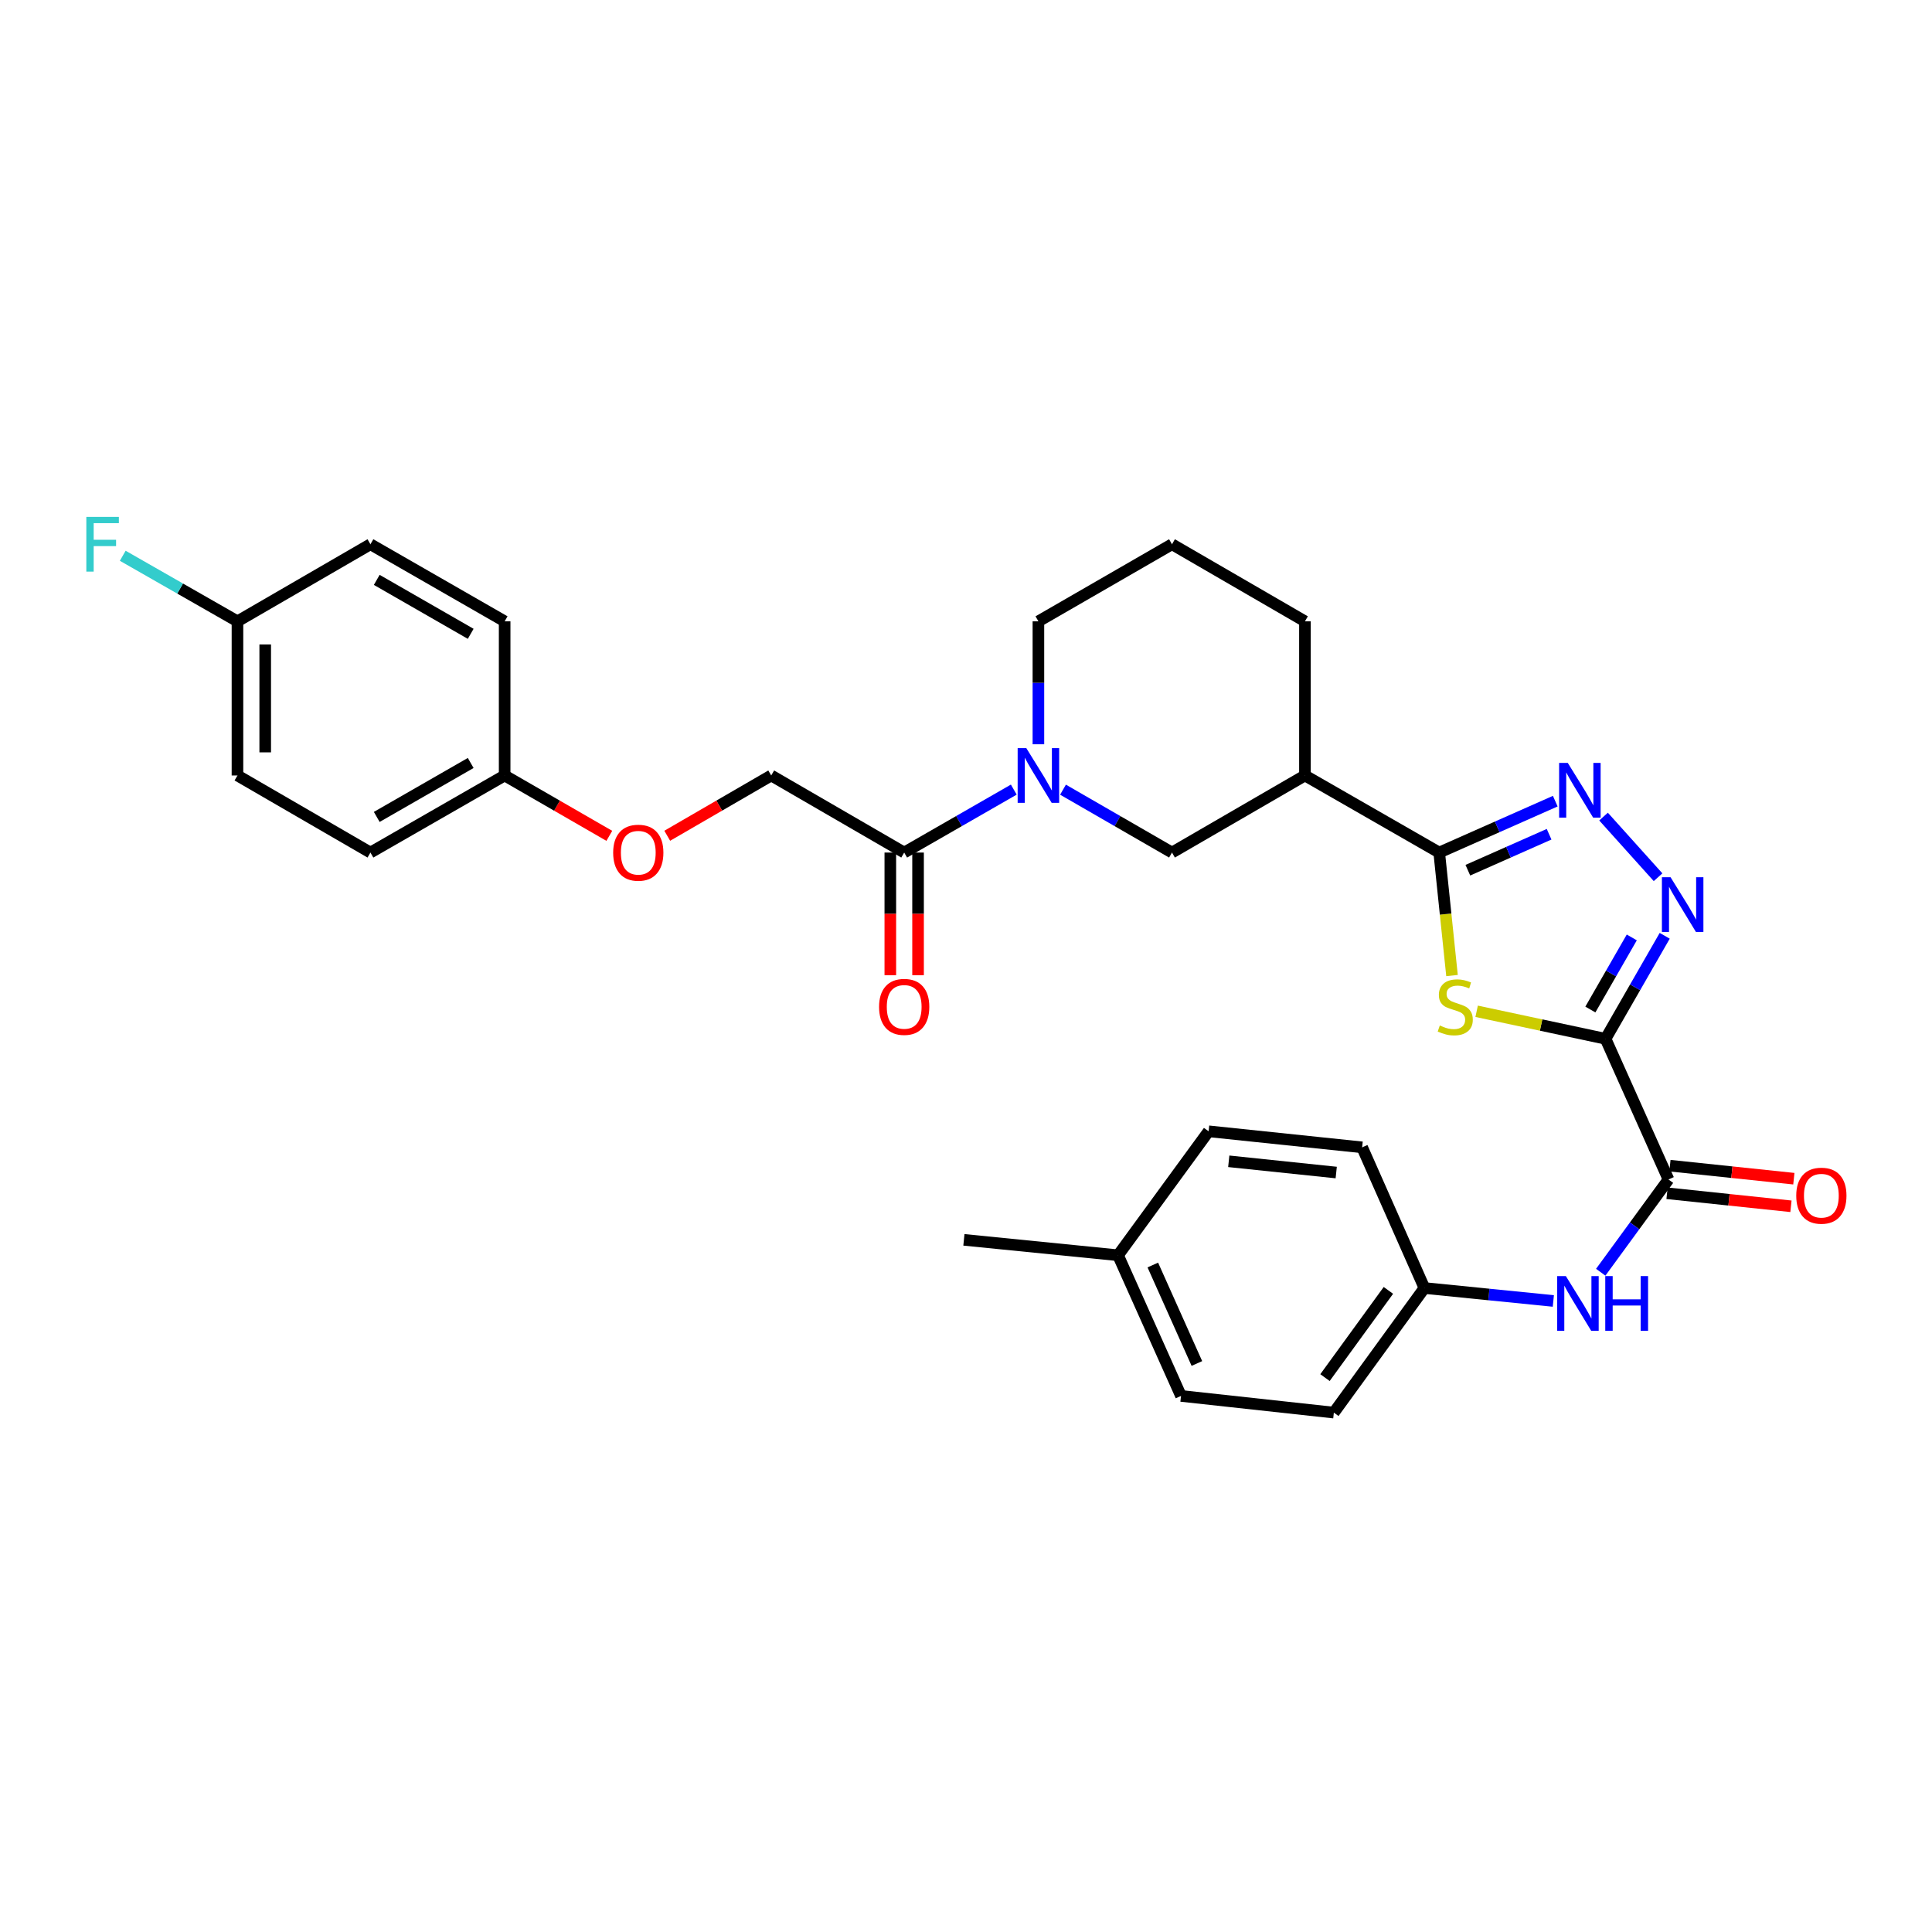 <?xml version='1.0' encoding='iso-8859-1'?>
<svg version='1.1' baseProfile='full'
              xmlns='http://www.w3.org/2000/svg'
                      xmlns:rdkit='http://www.rdkit.org/xml'
                      xmlns:xlink='http://www.w3.org/1999/xlink'
                  xml:space='preserve'
width='1000px' height='1000px' viewBox='0 0 1000 1000'>
<!-- END OF HEADER -->
<rect style='opacity:1.0;fill:#FFFFFF;stroke:none' width='1000' height='1000' x='0' y='0'> </rect>
<path class='bond-0' d='M 831.031,537.678 L 797.669,530.557' style='fill:none;fill-rule:evenodd;stroke:#000000;stroke-width:6px;stroke-linecap:butt;stroke-linejoin:miter;stroke-opacity:1' />
<path class='bond-0' d='M 797.669,530.557 L 764.307,523.437' style='fill:none;fill-rule:evenodd;stroke:#CCCC00;stroke-width:6px;stroke-linecap:butt;stroke-linejoin:miter;stroke-opacity:1' />
<path class='bond-2' d='M 831.031,537.678 L 846.343,511.024' style='fill:none;fill-rule:evenodd;stroke:#000000;stroke-width:6px;stroke-linecap:butt;stroke-linejoin:miter;stroke-opacity:1' />
<path class='bond-2' d='M 846.343,511.024 L 861.655,484.37' style='fill:none;fill-rule:evenodd;stroke:#0000FF;stroke-width:6px;stroke-linecap:butt;stroke-linejoin:miter;stroke-opacity:1' />
<path class='bond-2' d='M 823.171,522.528 L 833.89,503.87' style='fill:none;fill-rule:evenodd;stroke:#000000;stroke-width:6px;stroke-linecap:butt;stroke-linejoin:miter;stroke-opacity:1' />
<path class='bond-2' d='M 833.89,503.87 L 844.608,485.213' style='fill:none;fill-rule:evenodd;stroke:#0000FF;stroke-width:6px;stroke-linecap:butt;stroke-linejoin:miter;stroke-opacity:1' />
<path class='bond-4' d='M 831.031,537.678 L 863.608,610.492' style='fill:none;fill-rule:evenodd;stroke:#000000;stroke-width:6px;stroke-linecap:butt;stroke-linejoin:miter;stroke-opacity:1' />
<path class='bond-1' d='M 751.56,504.949 L 748.246,473.114' style='fill:none;fill-rule:evenodd;stroke:#CCCC00;stroke-width:6px;stroke-linecap:butt;stroke-linejoin:miter;stroke-opacity:1' />
<path class='bond-1' d='M 748.246,473.114 L 744.932,441.279' style='fill:none;fill-rule:evenodd;stroke:#000000;stroke-width:6px;stroke-linecap:butt;stroke-linejoin:miter;stroke-opacity:1' />
<path class='bond-6' d='M 744.932,441.279 L 675.438,401.386' style='fill:none;fill-rule:evenodd;stroke:#000000;stroke-width:6px;stroke-linecap:butt;stroke-linejoin:miter;stroke-opacity:1' />
<path class='bond-31' d='M 744.932,441.279 L 774.97,427.977' style='fill:none;fill-rule:evenodd;stroke:#000000;stroke-width:6px;stroke-linecap:butt;stroke-linejoin:miter;stroke-opacity:1' />
<path class='bond-31' d='M 774.97,427.977 L 805.007,414.675' style='fill:none;fill-rule:evenodd;stroke:#0000FF;stroke-width:6px;stroke-linecap:butt;stroke-linejoin:miter;stroke-opacity:1' />
<path class='bond-31' d='M 759.759,450.42 L 780.785,441.109' style='fill:none;fill-rule:evenodd;stroke:#000000;stroke-width:6px;stroke-linecap:butt;stroke-linejoin:miter;stroke-opacity:1' />
<path class='bond-31' d='M 780.785,441.109 L 801.811,431.797' style='fill:none;fill-rule:evenodd;stroke:#0000FF;stroke-width:6px;stroke-linecap:butt;stroke-linejoin:miter;stroke-opacity:1' />
<path class='bond-3' d='M 858.211,454.05 L 829.991,422.665' style='fill:none;fill-rule:evenodd;stroke:#0000FF;stroke-width:6px;stroke-linecap:butt;stroke-linejoin:miter;stroke-opacity:1' />
<path class='bond-9' d='M 863.608,610.492 L 846.071,634.501' style='fill:none;fill-rule:evenodd;stroke:#000000;stroke-width:6px;stroke-linecap:butt;stroke-linejoin:miter;stroke-opacity:1' />
<path class='bond-9' d='M 846.071,634.501 L 828.534,658.51' style='fill:none;fill-rule:evenodd;stroke:#0000FF;stroke-width:6px;stroke-linecap:butt;stroke-linejoin:miter;stroke-opacity:1' />
<path class='bond-10' d='M 862.857,617.633 L 894.925,621.003' style='fill:none;fill-rule:evenodd;stroke:#000000;stroke-width:6px;stroke-linecap:butt;stroke-linejoin:miter;stroke-opacity:1' />
<path class='bond-10' d='M 894.925,621.003 L 926.993,624.372' style='fill:none;fill-rule:evenodd;stroke:#FF0000;stroke-width:6px;stroke-linecap:butt;stroke-linejoin:miter;stroke-opacity:1' />
<path class='bond-10' d='M 864.358,603.35 L 896.426,606.72' style='fill:none;fill-rule:evenodd;stroke:#000000;stroke-width:6px;stroke-linecap:butt;stroke-linejoin:miter;stroke-opacity:1' />
<path class='bond-10' d='M 896.426,606.72 L 928.494,610.089' style='fill:none;fill-rule:evenodd;stroke:#FF0000;stroke-width:6px;stroke-linecap:butt;stroke-linejoin:miter;stroke-opacity:1' />
<path class='bond-5' d='M 550.213,408.734 L 578.417,425.007' style='fill:none;fill-rule:evenodd;stroke:#0000FF;stroke-width:6px;stroke-linecap:butt;stroke-linejoin:miter;stroke-opacity:1' />
<path class='bond-5' d='M 578.417,425.007 L 606.621,441.279' style='fill:none;fill-rule:evenodd;stroke:#000000;stroke-width:6px;stroke-linecap:butt;stroke-linejoin:miter;stroke-opacity:1' />
<path class='bond-7' d='M 524.735,408.703 L 496.371,424.991' style='fill:none;fill-rule:evenodd;stroke:#0000FF;stroke-width:6px;stroke-linecap:butt;stroke-linejoin:miter;stroke-opacity:1' />
<path class='bond-7' d='M 496.371,424.991 L 468.007,441.279' style='fill:none;fill-rule:evenodd;stroke:#000000;stroke-width:6px;stroke-linecap:butt;stroke-linejoin:miter;stroke-opacity:1' />
<path class='bond-33' d='M 537.478,385.231 L 537.478,353.415' style='fill:none;fill-rule:evenodd;stroke:#0000FF;stroke-width:6px;stroke-linecap:butt;stroke-linejoin:miter;stroke-opacity:1' />
<path class='bond-33' d='M 537.478,353.415 L 537.478,321.599' style='fill:none;fill-rule:evenodd;stroke:#000000;stroke-width:6px;stroke-linecap:butt;stroke-linejoin:miter;stroke-opacity:1' />
<path class='bond-8' d='M 675.438,401.386 L 606.621,441.279' style='fill:none;fill-rule:evenodd;stroke:#000000;stroke-width:6px;stroke-linecap:butt;stroke-linejoin:miter;stroke-opacity:1' />
<path class='bond-20' d='M 675.438,401.386 L 675.438,321.599' style='fill:none;fill-rule:evenodd;stroke:#000000;stroke-width:6px;stroke-linecap:butt;stroke-linejoin:miter;stroke-opacity:1' />
<path class='bond-11' d='M 468.007,441.279 L 399.182,401.386' style='fill:none;fill-rule:evenodd;stroke:#000000;stroke-width:6px;stroke-linecap:butt;stroke-linejoin:miter;stroke-opacity:1' />
<path class='bond-12' d='M 460.826,441.279 L 460.826,473.019' style='fill:none;fill-rule:evenodd;stroke:#000000;stroke-width:6px;stroke-linecap:butt;stroke-linejoin:miter;stroke-opacity:1' />
<path class='bond-12' d='M 460.826,473.019 L 460.826,504.76' style='fill:none;fill-rule:evenodd;stroke:#FF0000;stroke-width:6px;stroke-linecap:butt;stroke-linejoin:miter;stroke-opacity:1' />
<path class='bond-12' d='M 475.188,441.279 L 475.188,473.019' style='fill:none;fill-rule:evenodd;stroke:#000000;stroke-width:6px;stroke-linecap:butt;stroke-linejoin:miter;stroke-opacity:1' />
<path class='bond-12' d='M 475.188,473.019 L 475.188,504.76' style='fill:none;fill-rule:evenodd;stroke:#FF0000;stroke-width:6px;stroke-linecap:butt;stroke-linejoin:miter;stroke-opacity:1' />
<path class='bond-13' d='M 804.004,673.378 L 770.642,670.028' style='fill:none;fill-rule:evenodd;stroke:#0000FF;stroke-width:6px;stroke-linecap:butt;stroke-linejoin:miter;stroke-opacity:1' />
<path class='bond-13' d='M 770.642,670.028 L 737.281,666.678' style='fill:none;fill-rule:evenodd;stroke:#000000;stroke-width:6px;stroke-linecap:butt;stroke-linejoin:miter;stroke-opacity:1' />
<path class='bond-14' d='M 399.182,401.386 L 372.272,416.988' style='fill:none;fill-rule:evenodd;stroke:#000000;stroke-width:6px;stroke-linecap:butt;stroke-linejoin:miter;stroke-opacity:1' />
<path class='bond-14' d='M 372.272,416.988 L 345.362,432.589' style='fill:none;fill-rule:evenodd;stroke:#FF0000;stroke-width:6px;stroke-linecap:butt;stroke-linejoin:miter;stroke-opacity:1' />
<path class='bond-21' d='M 737.281,666.678 L 705.039,593.864' style='fill:none;fill-rule:evenodd;stroke:#000000;stroke-width:6px;stroke-linecap:butt;stroke-linejoin:miter;stroke-opacity:1' />
<path class='bond-22' d='M 737.281,666.678 L 690.398,731.162' style='fill:none;fill-rule:evenodd;stroke:#000000;stroke-width:6px;stroke-linecap:butt;stroke-linejoin:miter;stroke-opacity:1' />
<path class='bond-22' d='M 718.632,667.905 L 685.814,713.044' style='fill:none;fill-rule:evenodd;stroke:#000000;stroke-width:6px;stroke-linecap:butt;stroke-linejoin:miter;stroke-opacity:1' />
<path class='bond-15' d='M 315.378,432.63 L 288.292,417.008' style='fill:none;fill-rule:evenodd;stroke:#FF0000;stroke-width:6px;stroke-linecap:butt;stroke-linejoin:miter;stroke-opacity:1' />
<path class='bond-15' d='M 288.292,417.008 L 261.207,401.386' style='fill:none;fill-rule:evenodd;stroke:#000000;stroke-width:6px;stroke-linecap:butt;stroke-linejoin:miter;stroke-opacity:1' />
<path class='bond-23' d='M 261.207,401.386 L 261.207,321.599' style='fill:none;fill-rule:evenodd;stroke:#000000;stroke-width:6px;stroke-linecap:butt;stroke-linejoin:miter;stroke-opacity:1' />
<path class='bond-24' d='M 261.207,401.386 L 191.736,441.279' style='fill:none;fill-rule:evenodd;stroke:#000000;stroke-width:6px;stroke-linecap:butt;stroke-linejoin:miter;stroke-opacity:1' />
<path class='bond-24' d='M 243.634,394.915 L 195.005,422.841' style='fill:none;fill-rule:evenodd;stroke:#000000;stroke-width:6px;stroke-linecap:butt;stroke-linejoin:miter;stroke-opacity:1' />
<path class='bond-16' d='M 122.911,321.599 L 122.911,401.386' style='fill:none;fill-rule:evenodd;stroke:#000000;stroke-width:6px;stroke-linecap:butt;stroke-linejoin:miter;stroke-opacity:1' />
<path class='bond-16' d='M 137.273,333.567 L 137.273,389.418' style='fill:none;fill-rule:evenodd;stroke:#000000;stroke-width:6px;stroke-linecap:butt;stroke-linejoin:miter;stroke-opacity:1' />
<path class='bond-19' d='M 122.911,321.599 L 93.224,304.632' style='fill:none;fill-rule:evenodd;stroke:#000000;stroke-width:6px;stroke-linecap:butt;stroke-linejoin:miter;stroke-opacity:1' />
<path class='bond-19' d='M 93.224,304.632 L 63.536,287.666' style='fill:none;fill-rule:evenodd;stroke:#33CCCC;stroke-width:6px;stroke-linecap:butt;stroke-linejoin:miter;stroke-opacity:1' />
<path class='bond-34' d='M 122.911,321.599 L 191.736,281.705' style='fill:none;fill-rule:evenodd;stroke:#000000;stroke-width:6px;stroke-linecap:butt;stroke-linejoin:miter;stroke-opacity:1' />
<path class='bond-17' d='M 537.478,321.599 L 606.621,281.705' style='fill:none;fill-rule:evenodd;stroke:#000000;stroke-width:6px;stroke-linecap:butt;stroke-linejoin:miter;stroke-opacity:1' />
<path class='bond-18' d='M 578.696,649.715 L 611.289,722.529' style='fill:none;fill-rule:evenodd;stroke:#000000;stroke-width:6px;stroke-linecap:butt;stroke-linejoin:miter;stroke-opacity:1' />
<path class='bond-18' d='M 596.693,654.77 L 619.508,705.739' style='fill:none;fill-rule:evenodd;stroke:#000000;stroke-width:6px;stroke-linecap:butt;stroke-linejoin:miter;stroke-opacity:1' />
<path class='bond-30' d='M 578.696,649.715 L 498.916,641.737' style='fill:none;fill-rule:evenodd;stroke:#000000;stroke-width:6px;stroke-linecap:butt;stroke-linejoin:miter;stroke-opacity:1' />
<path class='bond-32' d='M 578.696,649.715 L 625.579,585.558' style='fill:none;fill-rule:evenodd;stroke:#000000;stroke-width:6px;stroke-linecap:butt;stroke-linejoin:miter;stroke-opacity:1' />
<path class='bond-29' d='M 675.438,321.599 L 606.621,281.705' style='fill:none;fill-rule:evenodd;stroke:#000000;stroke-width:6px;stroke-linecap:butt;stroke-linejoin:miter;stroke-opacity:1' />
<path class='bond-28' d='M 705.039,593.864 L 625.579,585.558' style='fill:none;fill-rule:evenodd;stroke:#000000;stroke-width:6px;stroke-linecap:butt;stroke-linejoin:miter;stroke-opacity:1' />
<path class='bond-28' d='M 691.627,606.902 L 636.005,601.088' style='fill:none;fill-rule:evenodd;stroke:#000000;stroke-width:6px;stroke-linecap:butt;stroke-linejoin:miter;stroke-opacity:1' />
<path class='bond-27' d='M 690.398,731.162 L 611.289,722.529' style='fill:none;fill-rule:evenodd;stroke:#000000;stroke-width:6px;stroke-linecap:butt;stroke-linejoin:miter;stroke-opacity:1' />
<path class='bond-25' d='M 261.207,321.599 L 191.736,281.705' style='fill:none;fill-rule:evenodd;stroke:#000000;stroke-width:6px;stroke-linecap:butt;stroke-linejoin:miter;stroke-opacity:1' />
<path class='bond-25' d='M 243.634,328.069 L 195.005,300.143' style='fill:none;fill-rule:evenodd;stroke:#000000;stroke-width:6px;stroke-linecap:butt;stroke-linejoin:miter;stroke-opacity:1' />
<path class='bond-26' d='M 191.736,441.279 L 122.911,401.386' style='fill:none;fill-rule:evenodd;stroke:#000000;stroke-width:6px;stroke-linecap:butt;stroke-linejoin:miter;stroke-opacity:1' />
<path  class='atom-1' d='M 745.238 530.794
Q 745.558 530.914, 746.878 531.474
Q 748.198 532.034, 749.638 532.394
Q 751.118 532.714, 752.558 532.714
Q 755.238 532.714, 756.798 531.434
Q 758.358 530.114, 758.358 527.834
Q 758.358 526.274, 757.558 525.314
Q 756.798 524.354, 755.598 523.834
Q 754.398 523.314, 752.398 522.714
Q 749.878 521.954, 748.358 521.234
Q 746.878 520.514, 745.798 518.994
Q 744.758 517.474, 744.758 514.914
Q 744.758 511.354, 747.158 509.154
Q 749.598 506.954, 754.398 506.954
Q 757.678 506.954, 761.398 508.514
L 760.478 511.594
Q 757.078 510.194, 754.518 510.194
Q 751.758 510.194, 750.238 511.354
Q 748.718 512.474, 748.758 514.434
Q 748.758 515.954, 749.518 516.874
Q 750.318 517.794, 751.438 518.314
Q 752.598 518.834, 754.518 519.434
Q 757.078 520.234, 758.598 521.034
Q 760.118 521.834, 761.198 523.474
Q 762.318 525.074, 762.318 527.834
Q 762.318 531.754, 759.678 533.874
Q 757.078 535.954, 752.718 535.954
Q 750.198 535.954, 748.278 535.394
Q 746.398 534.874, 744.158 533.954
L 745.238 530.794
' fill='#CCCC00'/>
<path  class='atom-3' d='M 864.68 454.047
L 873.96 469.047
Q 874.88 470.527, 876.36 473.207
Q 877.84 475.887, 877.92 476.047
L 877.92 454.047
L 881.68 454.047
L 881.68 482.367
L 877.8 482.367
L 867.84 465.967
Q 866.68 464.047, 865.44 461.847
Q 864.24 459.647, 863.88 458.967
L 863.88 482.367
L 860.2 482.367
L 860.2 454.047
L 864.68 454.047
' fill='#0000FF'/>
<path  class='atom-4' d='M 811.478 394.877
L 820.758 409.877
Q 821.678 411.357, 823.158 414.037
Q 824.638 416.717, 824.718 416.877
L 824.718 394.877
L 828.478 394.877
L 828.478 423.197
L 824.598 423.197
L 814.638 406.797
Q 813.478 404.877, 812.238 402.677
Q 811.038 400.477, 810.678 399.797
L 810.678 423.197
L 806.998 423.197
L 806.998 394.877
L 811.478 394.877
' fill='#0000FF'/>
<path  class='atom-6' d='M 531.218 387.226
L 540.498 402.226
Q 541.418 403.706, 542.898 406.386
Q 544.378 409.066, 544.458 409.226
L 544.458 387.226
L 548.218 387.226
L 548.218 415.546
L 544.338 415.546
L 534.378 399.146
Q 533.218 397.226, 531.978 395.026
Q 530.778 392.826, 530.418 392.146
L 530.418 415.546
L 526.738 415.546
L 526.738 387.226
L 531.218 387.226
' fill='#0000FF'/>
<path  class='atom-10' d='M 810.481 660.497
L 819.761 675.497
Q 820.681 676.977, 822.161 679.657
Q 823.641 682.337, 823.721 682.497
L 823.721 660.497
L 827.481 660.497
L 827.481 688.817
L 823.601 688.817
L 813.641 672.417
Q 812.481 670.497, 811.241 668.297
Q 810.041 666.097, 809.681 665.417
L 809.681 688.817
L 806.001 688.817
L 806.001 660.497
L 810.481 660.497
' fill='#0000FF'/>
<path  class='atom-10' d='M 830.881 660.497
L 834.721 660.497
L 834.721 672.537
L 849.201 672.537
L 849.201 660.497
L 853.041 660.497
L 853.041 688.817
L 849.201 688.817
L 849.201 675.737
L 834.721 675.737
L 834.721 688.817
L 830.881 688.817
L 830.881 660.497
' fill='#0000FF'/>
<path  class='atom-11' d='M 929.733 618.886
Q 929.733 612.086, 933.093 608.286
Q 936.453 604.486, 942.733 604.486
Q 949.013 604.486, 952.373 608.286
Q 955.733 612.086, 955.733 618.886
Q 955.733 625.766, 952.333 629.686
Q 948.933 633.566, 942.733 633.566
Q 936.493 633.566, 933.093 629.686
Q 929.733 625.806, 929.733 618.886
M 942.733 630.366
Q 947.053 630.366, 949.373 627.486
Q 951.733 624.566, 951.733 618.886
Q 951.733 613.326, 949.373 610.526
Q 947.053 607.686, 942.733 607.686
Q 938.413 607.686, 936.053 610.486
Q 933.733 613.286, 933.733 618.886
Q 933.733 624.606, 936.053 627.486
Q 938.413 630.366, 942.733 630.366
' fill='#FF0000'/>
<path  class='atom-13' d='M 455.007 521.154
Q 455.007 514.354, 458.367 510.554
Q 461.727 506.754, 468.007 506.754
Q 474.287 506.754, 477.647 510.554
Q 481.007 514.354, 481.007 521.154
Q 481.007 528.034, 477.607 531.954
Q 474.207 535.834, 468.007 535.834
Q 461.767 535.834, 458.367 531.954
Q 455.007 528.074, 455.007 521.154
M 468.007 532.634
Q 472.327 532.634, 474.647 529.754
Q 477.007 526.834, 477.007 521.154
Q 477.007 515.594, 474.647 512.794
Q 472.327 509.954, 468.007 509.954
Q 463.687 509.954, 461.327 512.754
Q 459.007 515.554, 459.007 521.154
Q 459.007 526.874, 461.327 529.754
Q 463.687 532.634, 468.007 532.634
' fill='#FF0000'/>
<path  class='atom-15' d='M 317.374 441.359
Q 317.374 434.559, 320.734 430.759
Q 324.094 426.959, 330.374 426.959
Q 336.654 426.959, 340.014 430.759
Q 343.374 434.559, 343.374 441.359
Q 343.374 448.239, 339.974 452.159
Q 336.574 456.039, 330.374 456.039
Q 324.134 456.039, 320.734 452.159
Q 317.374 448.279, 317.374 441.359
M 330.374 452.839
Q 334.694 452.839, 337.014 449.959
Q 339.374 447.039, 339.374 441.359
Q 339.374 435.799, 337.014 432.999
Q 334.694 430.159, 330.374 430.159
Q 326.054 430.159, 323.694 432.959
Q 321.374 435.759, 321.374 441.359
Q 321.374 447.079, 323.694 449.959
Q 326.054 452.839, 330.374 452.839
' fill='#FF0000'/>
<path  class='atom-20' d='M 44.686 267.545
L 61.526 267.545
L 61.526 270.785
L 48.486 270.785
L 48.486 279.385
L 60.086 279.385
L 60.086 282.665
L 48.486 282.665
L 48.486 295.865
L 44.686 295.865
L 44.686 267.545
' fill='#33CCCC'/>
</svg>
